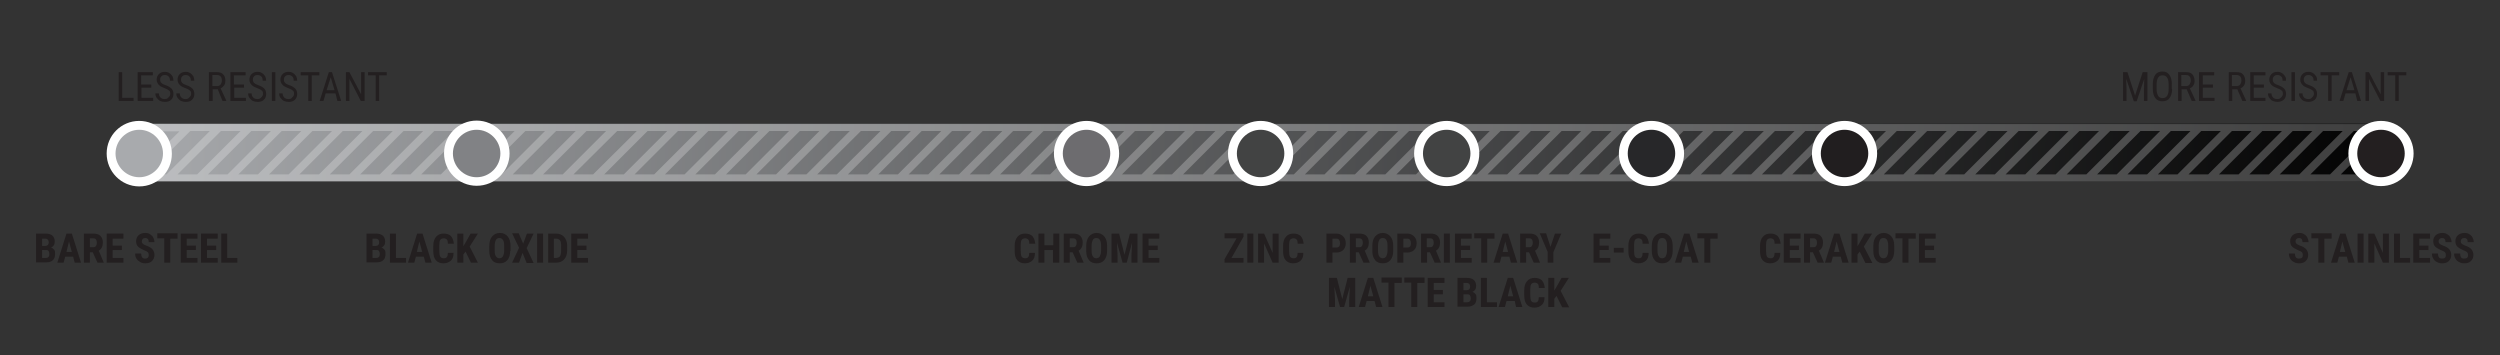 <?xml version="1.0" encoding="utf-8"?>
<!-- Generator: Adobe Illustrator 26.5.0, SVG Export Plug-In . SVG Version: 6.00 Build 0)  -->
<svg version="1.1" id="Layer_1" xmlns="http://www.w3.org/2000/svg" xmlns:xlink="http://www.w3.org/1999/xlink" x="0px" y="0px"
	 viewBox="0 0 789.9 112.2" style="enable-background:new 0 0 789.9 112.2;" xml:space="preserve">
<rect x="0" y="0" width="789.9" height="112.2" fill="#333333" stroke="none"/>
<style type="text/css">
	.st0{fill:url(#SVGID_1_);}
	.st1{fill:#231F20;}
	.st2{opacity:0.24;fill:#FFFFFF;}
	.st3{fill:#818285;}
	.st4{fill:#FFFFFF;}
	.st5{fill:#6D6C6F;}
	.st6{fill:#424343;}
	.st7{fill:#272729;}
	.st8{fill:#211E1F;}
	.st9{fill:#A8AAAD;}
</style>
<linearGradient id="SVGID_1_" gradientUnits="userSpaceOnUse" x1="36.695" y1="48.248" x2="759.648" y2="48.248">
	<stop  offset="0" style="stop-color:#A8AAAD"/>
	<stop  offset="1" style="stop-color:#010101"/>
</linearGradient>
<path class="st0" d="M750.7,57.3H45.6c-4.9,0-8.9-4-8.9-8.9v-0.4c0-4.9,4-8.9,8.9-8.9h705.1c4.9,0,8.9,4,8.9,8.9v0.4
	C759.6,53.3,755.6,57.3,750.7,57.3z"/>
<g>
	<g>
		<path class="st1" d="M11.4,83v-9.2h2.9c1,0,1.7,0.2,2.2,0.6c0.5,0.4,0.8,1.1,0.8,1.9c0,0.5-0.1,0.9-0.3,1.2s-0.5,0.6-0.9,0.7
			c0.4,0.1,0.7,0.4,1,0.7s0.3,0.8,0.3,1.3c0,0.9-0.2,1.6-0.7,2c-0.5,0.5-1.2,0.7-2.1,0.7H11.4z M13.3,77.7h1c0.7,0,1.1-0.4,1.1-1.1
			c0-0.4-0.1-0.7-0.3-0.9s-0.4-0.3-0.8-0.3h-1V77.7z M13.3,79v2.5h1.2c0.3,0,0.6-0.1,0.8-0.3c0.2-0.2,0.3-0.5,0.3-0.9
			c0-0.8-0.3-1.3-0.9-1.3H13.3z"/>
		<path class="st1" d="M23.1,81.1h-2.5L20.1,83h-2l2.9-9.2h1.7l2.9,9.2h-2L23.1,81.1z M21,79.6h1.7l-0.9-3.3L21,79.6z"/>
		<path class="st1" d="M29.3,79.7h-0.9V83h-1.9v-9.2h3c0.9,0,1.7,0.2,2.2,0.7c0.5,0.5,0.8,1.2,0.8,2.1c0,1.2-0.4,2.1-1.3,2.6
			l1.6,3.8V83h-2L29.3,79.7z M28.4,78.1h1.1c0.4,0,0.7-0.1,0.8-0.4c0.2-0.2,0.3-0.6,0.3-1c0-0.9-0.4-1.4-1.1-1.4h-1.1V78.1z"/>
		<path class="st1" d="M38.5,79h-2.9v2.5H39V83h-5.3v-9.2H39v1.6h-3.4v2.2h2.9V79z"/>
		<path class="st1" d="M47,80.6c0-0.4-0.1-0.7-0.3-0.9c-0.2-0.2-0.5-0.4-1.1-0.6c-0.9-0.4-1.6-0.8-2-1.2s-0.6-1-0.6-1.7
			c0-0.8,0.3-1.4,0.8-1.9c0.6-0.5,1.3-0.7,2.1-0.7c0.6,0,1.1,0.1,1.5,0.4s0.8,0.6,1,1c0.2,0.4,0.4,0.9,0.4,1.5H47
			c0-0.4-0.1-0.8-0.3-1c-0.2-0.2-0.4-0.3-0.8-0.3c-0.3,0-0.6,0.1-0.8,0.3s-0.3,0.5-0.3,0.8c0,0.3,0.1,0.5,0.3,0.7s0.6,0.4,1.1,0.6
			c0.9,0.3,1.6,0.7,2,1.2c0.4,0.5,0.6,1.1,0.6,1.8c0,0.8-0.3,1.4-0.8,1.9c-0.5,0.5-1.2,0.7-2.1,0.7c-0.6,0-1.1-0.1-1.6-0.4
			s-0.9-0.6-1.2-1.1c-0.3-0.5-0.4-1-0.4-1.6h1.9c0,0.5,0.1,0.9,0.3,1.2s0.5,0.4,1,0.4C46.6,81.7,47,81.3,47,80.6z"/>
		<path class="st1" d="M56.1,75.4h-2.3V83h-1.9v-7.7h-2.2v-1.6h6.4V75.4z"/>
		<path class="st1" d="M61.9,79H59v2.5h3.4V83h-5.3v-9.2h5.3v1.6H59v2.2h2.9V79z"/>
		<path class="st1" d="M68.3,79h-2.9v2.5h3.4V83h-5.3v-9.2h5.3v1.6h-3.4v2.2h2.9V79z"/>
		<path class="st1" d="M71.8,81.5H75V83h-5.1v-9.2h1.9V81.5z"/>
	</g>
</g>
<g>
	<g>
		<path class="st1" d="M38.6,30.9h3.6v1h-4.7v-9.1h1.1V30.9z"/>
		<path class="st1" d="M47.9,27.7h-3.2v3.2h3.7v1h-4.9v-9.1h4.8v1h-3.7v2.9h3.2V27.7z"/>
		<path class="st1" d="M53.8,29.6c0-0.5-0.1-0.8-0.4-1c-0.2-0.2-0.7-0.5-1.3-0.7c-0.6-0.2-1.1-0.5-1.5-0.7c-0.3-0.3-0.6-0.5-0.8-0.9
			c-0.2-0.3-0.3-0.7-0.3-1.1c0-0.7,0.2-1.3,0.7-1.8c0.5-0.5,1.1-0.7,1.9-0.7c0.5,0,1,0.1,1.4,0.4c0.4,0.2,0.7,0.6,1,1
			c0.2,0.4,0.3,0.9,0.3,1.4h-1.1c0-0.6-0.1-1-0.4-1.3c-0.3-0.3-0.7-0.5-1.2-0.5c-0.5,0-0.8,0.1-1.1,0.4s-0.4,0.6-0.4,1.1
			c0,0.4,0.1,0.7,0.4,1c0.3,0.3,0.7,0.5,1.3,0.7c0.9,0.3,1.5,0.7,1.9,1.1c0.4,0.4,0.6,1,0.6,1.7c0,0.7-0.2,1.3-0.7,1.8
			s-1.1,0.7-2,0.7c-0.5,0-1-0.1-1.5-0.3c-0.4-0.2-0.8-0.6-1.1-1c-0.3-0.4-0.4-0.9-0.4-1.4h1.1c0,0.6,0.2,1,0.5,1.3
			c0.3,0.3,0.7,0.5,1.3,0.5c0.5,0,0.9-0.1,1.1-0.4C53.7,30.4,53.8,30,53.8,29.6z"/>
		<path class="st1" d="M60.4,29.6c0-0.5-0.1-0.8-0.4-1c-0.2-0.2-0.7-0.5-1.3-0.7c-0.6-0.2-1.1-0.5-1.5-0.7c-0.3-0.3-0.6-0.5-0.8-0.9
			c-0.2-0.3-0.3-0.7-0.3-1.1c0-0.7,0.2-1.3,0.7-1.8c0.5-0.5,1.1-0.7,1.9-0.7c0.5,0,1,0.1,1.4,0.4c0.4,0.2,0.7,0.6,1,1
			c0.2,0.4,0.3,0.9,0.3,1.4h-1.1c0-0.6-0.1-1-0.4-1.3c-0.3-0.3-0.7-0.5-1.2-0.5c-0.5,0-0.8,0.1-1.1,0.4s-0.4,0.6-0.4,1.1
			c0,0.4,0.1,0.7,0.4,1c0.3,0.3,0.7,0.5,1.3,0.7c0.9,0.3,1.5,0.7,1.9,1.1c0.4,0.4,0.6,1,0.6,1.7c0,0.7-0.2,1.3-0.7,1.8
			s-1.1,0.7-2,0.7c-0.5,0-1-0.1-1.5-0.3c-0.4-0.2-0.8-0.6-1.1-1c-0.3-0.4-0.4-0.9-0.4-1.4h1.1c0,0.6,0.2,1,0.5,1.3
			c0.3,0.3,0.7,0.5,1.3,0.5c0.5,0,0.9-0.1,1.1-0.4C60.3,30.4,60.4,30,60.4,29.6z"/>
		<path class="st1" d="M68.8,28.2h-1.6v3.7H66v-9.1h2.5c0.9,0,1.6,0.2,2,0.7c0.5,0.5,0.7,1.1,0.7,2c0,0.6-0.1,1.1-0.4,1.5
			s-0.6,0.7-1.1,0.9l1.8,3.9v0.1h-1.2L68.8,28.2z M67.2,27.2h1.4c0.5,0,0.9-0.2,1.1-0.5s0.4-0.7,0.4-1.2c0-1.2-0.5-1.8-1.6-1.8h-1.4
			V27.2z"/>
		<path class="st1" d="M77.2,27.7h-3.2v3.2h3.7v1h-4.9v-9.1h4.8v1h-3.7v2.9h3.2V27.7z"/>
		<path class="st1" d="M83.1,29.6c0-0.5-0.1-0.8-0.4-1c-0.2-0.2-0.7-0.5-1.3-0.7c-0.6-0.2-1.1-0.5-1.5-0.7c-0.3-0.3-0.6-0.5-0.8-0.9
			c-0.2-0.3-0.3-0.7-0.3-1.1c0-0.7,0.2-1.3,0.7-1.8c0.5-0.5,1.1-0.7,1.9-0.7c0.5,0,1,0.1,1.4,0.4c0.4,0.2,0.7,0.6,1,1
			c0.2,0.4,0.3,0.9,0.3,1.4h-1.1c0-0.6-0.1-1-0.4-1.3c-0.3-0.3-0.7-0.5-1.2-0.5c-0.5,0-0.8,0.1-1.1,0.4s-0.4,0.6-0.4,1.1
			c0,0.4,0.1,0.7,0.4,1c0.3,0.3,0.7,0.5,1.3,0.7c0.9,0.3,1.5,0.7,1.9,1.1c0.4,0.4,0.6,1,0.6,1.7c0,0.7-0.2,1.3-0.7,1.8
			s-1.1,0.7-2,0.7c-0.5,0-1-0.1-1.5-0.3c-0.4-0.2-0.8-0.6-1.1-1c-0.3-0.4-0.4-0.9-0.4-1.4h1.1c0,0.6,0.2,1,0.5,1.3
			c0.3,0.3,0.7,0.5,1.3,0.5c0.5,0,0.9-0.1,1.1-0.4C83,30.4,83.1,30,83.1,29.6z"/>
		<path class="st1" d="M87,31.9h-1.1v-9.1H87V31.9z"/>
		<path class="st1" d="M92.9,29.6c0-0.5-0.1-0.8-0.4-1c-0.2-0.2-0.7-0.5-1.3-0.7c-0.6-0.2-1.1-0.5-1.5-0.7c-0.3-0.3-0.6-0.5-0.8-0.9
			c-0.2-0.3-0.3-0.7-0.3-1.1c0-0.7,0.2-1.3,0.7-1.8c0.5-0.5,1.1-0.7,1.9-0.7c0.5,0,1,0.1,1.4,0.4c0.4,0.2,0.7,0.6,1,1
			c0.2,0.4,0.3,0.9,0.3,1.4h-1.1c0-0.6-0.1-1-0.4-1.3c-0.3-0.3-0.7-0.5-1.2-0.5c-0.5,0-0.8,0.1-1.1,0.4s-0.4,0.6-0.4,1.1
			c0,0.4,0.1,0.7,0.4,1c0.3,0.3,0.7,0.5,1.3,0.7c0.9,0.3,1.5,0.7,1.9,1.1c0.4,0.4,0.6,1,0.6,1.7c0,0.7-0.2,1.3-0.7,1.8
			s-1.1,0.7-2,0.7c-0.5,0-1-0.1-1.5-0.3c-0.4-0.2-0.8-0.6-1.1-1c-0.3-0.4-0.4-0.9-0.4-1.4h1.1c0,0.6,0.2,1,0.5,1.3
			c0.3,0.3,0.7,0.5,1.3,0.5c0.5,0,0.9-0.1,1.1-0.4C92.8,30.4,92.9,30,92.9,29.6z"/>
		<path class="st1" d="M100.9,23.8h-2.4v8.1h-1.1v-8.1H95v-1h5.9V23.8z"/>
		<path class="st1" d="M106,29.5h-3.1l-0.7,2.4h-1.2l2.9-9.1h1l2.9,9.1h-1.2L106,29.5z M103.2,28.5h2.5l-1.2-4.1L103.2,28.5z"/>
		<path class="st1" d="M115.1,31.9h-1.1l-3.6-7v7h-1.1v-9.1h1.1l3.7,7v-7h1.1V31.9z"/>
		<path class="st1" d="M122.2,23.8h-2.4v8.1h-1.1v-8.1h-2.4v-1h5.9V23.8z"/>
	</g>
</g>
<g>
	<g>
		<path class="st1" d="M115.8,83v-9.2h2.9c1,0,1.7,0.2,2.2,0.6c0.5,0.4,0.8,1.1,0.8,1.9c0,0.5-0.1,0.9-0.3,1.2s-0.5,0.6-0.9,0.7
			c0.4,0.1,0.7,0.4,1,0.7s0.3,0.8,0.3,1.3c0,0.9-0.2,1.6-0.7,2c-0.5,0.5-1.2,0.7-2.1,0.7H115.8z M117.7,77.7h1
			c0.7,0,1.1-0.4,1.1-1.1c0-0.4-0.1-0.7-0.3-0.9s-0.4-0.3-0.8-0.3h-1V77.7z M117.7,79v2.5h1.2c0.3,0,0.6-0.1,0.8-0.3
			c0.2-0.2,0.3-0.5,0.3-0.9c0-0.8-0.3-1.3-0.9-1.3H117.7z"/>
		<path class="st1" d="M125,81.5h3.3V83h-5.1v-9.2h1.9V81.5z"/>
		<path class="st1" d="M133.9,81.1h-2.5l-0.5,1.9h-2l2.9-9.2h1.7l2.9,9.2h-2L133.9,81.1z M131.7,79.6h1.7l-0.9-3.3L131.7,79.6z"/>
		<path class="st1" d="M143.3,80c0,1.1-0.3,1.9-0.9,2.4s-1.3,0.8-2.3,0.8c-1,0-1.8-0.3-2.4-1c-0.6-0.7-0.8-1.7-0.8-2.9v-1.6
			c0-1.3,0.3-2.2,0.9-2.9s1.4-1,2.4-1c1,0,1.8,0.3,2.3,0.8c0.5,0.6,0.8,1.4,0.9,2.4h-1.9c0-0.7-0.1-1.1-0.3-1.3
			c-0.2-0.2-0.5-0.4-1-0.4c-0.5,0-0.9,0.2-1.1,0.5c-0.2,0.3-0.3,0.9-0.3,1.7v1.7c0,0.9,0.1,1.5,0.3,1.9c0.2,0.3,0.6,0.5,1.1,0.5
			c0.5,0,0.8-0.1,1-0.4s0.3-0.7,0.3-1.3H143.3z"/>
		<path class="st1" d="M147.1,79.5l-0.7,0.9V83h-1.9v-9.2h1.9v4l0.6-1l1.7-3h2.3l-2.6,4.1L151,83h-2.2L147.1,79.5z"/>
		<path class="st1" d="M161.2,79.3c0,1.2-0.3,2.2-0.9,2.9c-0.6,0.7-1.4,1-2.4,1c-1,0-1.9-0.3-2.4-1c-0.6-0.7-0.9-1.6-0.9-2.9v-1.6
			c0-1.3,0.3-2.3,0.9-3s1.4-1.1,2.5-1.1c1,0,1.8,0.4,2.4,1.1s0.9,1.7,0.9,2.9V79.3z M159.3,77.7c0-0.8-0.1-1.5-0.4-1.9
			s-0.6-0.6-1.1-0.6c-0.5,0-0.9,0.2-1.1,0.6s-0.4,1-0.4,1.8v1.6c0,0.8,0.1,1.4,0.4,1.8s0.6,0.6,1.1,0.6c0.5,0,0.8-0.2,1.1-0.6
			c0.2-0.4,0.4-1,0.4-1.7V77.7z"/>
		<path class="st1" d="M165.3,77l1.2-3.2h2.1l-2.2,4.6l2.2,4.7h-2.2l-1.3-3.2L164,83h-2.2l2.2-4.7l-2.2-4.6h2.1L165.3,77z"/>
		<path class="st1" d="M171.6,83h-1.9v-9.2h1.9V83z"/>
		<path class="st1" d="M173.2,83v-9.2h2.4c1.1,0,1.9,0.3,2.6,1c0.6,0.7,1,1.6,1,2.8v1.5c0,1.2-0.3,2.2-1,2.9c-0.6,0.7-1.5,1-2.7,1
			H173.2z M175,75.4v6.1h0.6c0.6,0,1.1-0.2,1.3-0.5s0.4-0.9,0.4-1.7v-1.6c0-0.9-0.1-1.5-0.4-1.8s-0.7-0.5-1.2-0.5H175z"/>
		<path class="st1" d="M185.3,79h-2.9v2.5h3.4V83h-5.3v-9.2h5.3v1.6h-3.4v2.2h2.9V79z"/>
	</g>
</g>
<g>
	<g>
		<path class="st1" d="M327,80c0,1.1-0.3,1.9-0.9,2.4s-1.3,0.8-2.3,0.8c-1,0-1.8-0.3-2.4-1c-0.6-0.7-0.8-1.7-0.8-2.9v-1.6
			c0-1.3,0.3-2.2,0.9-2.9s1.4-1,2.4-1c1,0,1.8,0.3,2.3,0.8c0.5,0.6,0.8,1.4,0.9,2.4h-1.9c0-0.7-0.1-1.1-0.3-1.3
			c-0.2-0.2-0.5-0.4-1-0.4c-0.5,0-0.9,0.2-1.1,0.5c-0.2,0.3-0.3,0.9-0.3,1.7v1.7c0,0.9,0.1,1.5,0.3,1.9c0.2,0.3,0.6,0.5,1.1,0.5
			c0.5,0,0.8-0.1,1-0.4s0.3-0.7,0.3-1.3H327z"/>
		<path class="st1" d="M334.6,83h-1.9v-4H330v4h-1.9v-9.2h1.9v3.7h2.8v-3.7h1.9V83z"/>
		<path class="st1" d="M338.9,79.7H338V83h-1.9v-9.2h3c0.9,0,1.7,0.2,2.2,0.7s0.8,1.2,0.8,2.1c0,1.2-0.4,2.1-1.3,2.6l1.6,3.8V83h-2
			L338.9,79.7z M338,78.1h1.1c0.4,0,0.7-0.1,0.8-0.4c0.2-0.2,0.3-0.6,0.3-1c0-0.9-0.4-1.4-1.1-1.4H338V78.1z"/>
		<path class="st1" d="M349.8,79.3c0,1.2-0.3,2.2-0.9,2.9s-1.4,1-2.4,1c-1,0-1.9-0.3-2.4-1c-0.6-0.7-0.9-1.6-0.9-2.9v-1.6
			c0-1.3,0.3-2.3,0.9-3c0.6-0.7,1.4-1.1,2.4-1.1c1,0,1.8,0.4,2.4,1.1s0.9,1.7,0.9,2.9V79.3z M347.9,77.7c0-0.8-0.1-1.5-0.4-1.9
			c-0.2-0.4-0.6-0.6-1.1-0.6c-0.5,0-0.9,0.2-1.1,0.6s-0.4,1-0.4,1.8v1.6c0,0.8,0.1,1.4,0.4,1.8c0.2,0.4,0.6,0.6,1.1,0.6
			c0.5,0,0.8-0.2,1.1-0.6c0.2-0.4,0.4-1,0.4-1.7V77.7z"/>
		<path class="st1" d="M353.6,73.8l1.7,6.7l1.7-6.7h2.4V83h-1.9v-2.5l0.2-3.9L356,83h-1.3l-1.8-6.4l0.2,3.9V83h-1.9v-9.2H353.6z"/>
		<path class="st1" d="M365.8,79h-2.9v2.5h3.4V83H361v-9.2h5.3v1.6h-3.4v2.2h2.9V79z"/>
	</g>
</g>
<g>
	<g>
		<path class="st1" d="M389.1,81.5h3.8V83h-6v-1.1l3.8-6.6h-3.8v-1.6h6v1.1L389.1,81.5z"/>
		<path class="st1" d="M396,83h-1.9v-9.2h1.9V83z"/>
		<path class="st1" d="M404,83h-1.9l-2.7-6.1V83h-1.9v-9.2h1.9l2.7,6.1v-6.1h1.9V83z"/>
		<path class="st1" d="M411.8,80c0,1.1-0.3,1.9-0.9,2.4s-1.3,0.8-2.3,0.8c-1,0-1.8-0.3-2.4-1s-0.8-1.7-0.8-2.9v-1.6
			c0-1.3,0.3-2.2,0.9-2.9s1.4-1,2.4-1c1,0,1.8,0.3,2.3,0.8c0.5,0.6,0.8,1.4,0.9,2.4h-1.9c0-0.7-0.1-1.1-0.3-1.3
			c-0.2-0.2-0.5-0.4-1-0.4c-0.5,0-0.9,0.2-1.1,0.5c-0.2,0.3-0.3,0.9-0.3,1.7v1.7c0,0.9,0.1,1.5,0.3,1.9c0.2,0.3,0.6,0.5,1.1,0.5
			c0.5,0,0.8-0.1,1-0.4s0.3-0.7,0.3-1.3H411.8z"/>
	</g>
</g>
<g>
	<g>
		<path class="st1" d="M727.6,80.6c0-0.4-0.1-0.7-0.3-0.9s-0.5-0.4-1.1-0.6c-0.9-0.4-1.6-0.8-2-1.2s-0.6-1-0.6-1.7
			c0-0.8,0.3-1.4,0.8-1.9c0.6-0.5,1.3-0.7,2.1-0.7c0.6,0,1.1,0.1,1.5,0.4c0.4,0.2,0.8,0.6,1,1s0.4,0.9,0.4,1.5h-1.9
			c0-0.4-0.1-0.8-0.3-1c-0.2-0.2-0.4-0.3-0.8-0.3c-0.3,0-0.6,0.1-0.8,0.3c-0.2,0.2-0.3,0.5-0.3,0.8c0,0.3,0.1,0.5,0.3,0.7
			s0.6,0.4,1.1,0.6c0.9,0.3,1.6,0.7,2,1.2c0.4,0.5,0.6,1.1,0.6,1.8c0,0.8-0.3,1.4-0.8,1.9c-0.5,0.5-1.2,0.7-2.1,0.7
			c-0.6,0-1.1-0.1-1.6-0.4c-0.5-0.2-0.9-0.6-1.2-1.1s-0.4-1-0.4-1.6h1.9c0,0.5,0.1,0.9,0.3,1.2s0.5,0.4,1,0.4
			C727.3,81.7,727.6,81.3,727.6,80.6z"/>
		<path class="st1" d="M736.7,75.4h-2.3V83h-1.9v-7.7h-2.2v-1.6h6.4V75.4z"/>
		<path class="st1" d="M741.5,81.1h-2.5l-0.5,1.9h-2l2.9-9.2h1.7L744,83h-2L741.5,81.1z M739.3,79.6h1.7l-0.9-3.3L739.3,79.6z"/>
		<path class="st1" d="M746.8,83h-1.9v-9.2h1.9V83z"/>
		<path class="st1" d="M754.8,83h-1.9l-2.7-6.1V83h-1.9v-9.2h1.9l2.7,6.1v-6.1h1.9V83z"/>
		<path class="st1" d="M758.2,81.5h3.3V83h-5.1v-9.2h1.9V81.5z"/>
		<path class="st1" d="M767.3,79h-2.9v2.5h3.4V83h-5.3v-9.2h5.3v1.6h-3.4v2.2h2.9V79z"/>
		<path class="st1" d="M772.8,80.6c0-0.4-0.1-0.7-0.3-0.9s-0.5-0.4-1.1-0.6c-0.9-0.4-1.6-0.8-2-1.2s-0.6-1-0.6-1.7
			c0-0.8,0.3-1.4,0.8-1.9c0.6-0.5,1.3-0.7,2.1-0.7c0.6,0,1.1,0.1,1.5,0.4c0.4,0.2,0.8,0.6,1,1s0.4,0.9,0.4,1.5h-1.9
			c0-0.4-0.1-0.8-0.3-1c-0.2-0.2-0.4-0.3-0.8-0.3c-0.3,0-0.6,0.1-0.8,0.3c-0.2,0.2-0.3,0.5-0.3,0.8c0,0.3,0.1,0.5,0.3,0.7
			s0.6,0.4,1.1,0.6c0.9,0.3,1.6,0.7,2,1.2c0.4,0.5,0.6,1.1,0.6,1.8c0,0.8-0.3,1.4-0.8,1.9c-0.5,0.5-1.2,0.7-2.1,0.7
			c-0.6,0-1.1-0.1-1.6-0.4c-0.5-0.2-0.9-0.6-1.2-1.1s-0.4-1-0.4-1.6h1.9c0,0.5,0.1,0.9,0.3,1.2s0.5,0.4,1,0.4
			C772.5,81.7,772.8,81.3,772.8,80.6z"/>
		<path class="st1" d="M779.8,80.6c0-0.4-0.1-0.7-0.3-0.9s-0.5-0.4-1.1-0.6c-0.9-0.4-1.6-0.8-2-1.2s-0.6-1-0.6-1.7
			c0-0.8,0.3-1.4,0.8-1.9c0.6-0.5,1.3-0.7,2.1-0.7c0.6,0,1.1,0.1,1.5,0.4c0.4,0.2,0.8,0.6,1,1s0.4,0.9,0.4,1.5h-1.9
			c0-0.4-0.1-0.8-0.3-1c-0.2-0.2-0.4-0.3-0.8-0.3c-0.3,0-0.6,0.1-0.8,0.3c-0.2,0.2-0.3,0.5-0.3,0.8c0,0.3,0.1,0.5,0.3,0.7
			s0.6,0.4,1.1,0.6c0.9,0.3,1.6,0.7,2,1.2c0.4,0.5,0.6,1.1,0.6,1.8c0,0.8-0.3,1.4-0.8,1.9c-0.5,0.5-1.2,0.7-2.1,0.7
			c-0.6,0-1.1-0.1-1.6-0.4c-0.5-0.2-0.9-0.6-1.2-1.1s-0.4-1-0.4-1.6h1.9c0,0.5,0.1,0.9,0.3,1.2s0.5,0.4,1,0.4
			C779.5,81.7,779.8,81.3,779.8,80.6z"/>
	</g>
</g>
<g>
	<g>
		<path class="st1" d="M672.2,22.8l2.4,7.4l2.4-7.4h1.5v9.1h-1.1v-3.5l0.1-3.5l-2.4,7.1h-0.9l-2.4-7.1l0.1,3.5v3.5h-1.1v-9.1H672.2z
			"/>
		<path class="st1" d="M686.3,28.1c0,1.2-0.3,2.2-0.8,2.9c-0.5,0.7-1.3,1-2.3,1c-0.9,0-1.7-0.3-2.2-1c-0.5-0.7-0.8-1.6-0.8-2.8v-1.7
			c0-1.2,0.3-2.2,0.8-2.9c0.5-0.7,1.3-1,2.2-1c1,0,1.7,0.3,2.2,1c0.5,0.7,0.8,1.6,0.8,2.8V28.1z M685.2,26.6c0-1-0.2-1.7-0.5-2.1
			c-0.3-0.5-0.8-0.7-1.4-0.7c-0.6,0-1.1,0.2-1.4,0.7c-0.3,0.5-0.5,1.2-0.5,2.1v1.6c0,0.9,0.2,1.6,0.5,2.1c0.3,0.5,0.8,0.7,1.4,0.7
			c0.6,0,1.1-0.2,1.4-0.7c0.3-0.4,0.5-1.1,0.5-2.1V26.6z"/>
		<path class="st1" d="M690.9,28.2h-1.6v3.7h-1.1v-9.1h2.5c0.9,0,1.6,0.2,2,0.7s0.7,1.1,0.7,2c0,0.6-0.1,1.1-0.4,1.5
			c-0.2,0.4-0.6,0.7-1.1,0.9l1.8,3.9v0.1h-1.2L690.9,28.2z M689.3,27.2h1.4c0.5,0,0.9-0.2,1.1-0.5s0.4-0.7,0.4-1.2
			c0-1.2-0.5-1.8-1.6-1.8h-1.4V27.2z"/>
		<path class="st1" d="M699.3,27.7H696v3.2h3.7v1h-4.9v-9.1h4.8v1H696v2.9h3.2V27.7z"/>
		<path class="st1" d="M706.9,28.2h-1.6v3.7h-1.1v-9.1h2.5c0.9,0,1.6,0.2,2,0.7s0.7,1.1,0.7,2c0,0.6-0.1,1.1-0.4,1.5
			c-0.2,0.4-0.6,0.7-1.1,0.9l1.8,3.9v0.1h-1.2L706.9,28.2z M705.3,27.2h1.4c0.5,0,0.9-0.2,1.1-0.5s0.4-0.7,0.4-1.2
			c0-1.2-0.5-1.8-1.6-1.8h-1.4V27.2z"/>
		<path class="st1" d="M715.3,27.7h-3.2v3.2h3.7v1H711v-9.1h4.8v1h-3.7v2.9h3.2V27.7z"/>
		<path class="st1" d="M721.3,29.6c0-0.5-0.1-0.8-0.4-1c-0.2-0.2-0.7-0.5-1.3-0.7c-0.6-0.2-1.1-0.5-1.5-0.7
			c-0.3-0.3-0.6-0.5-0.8-0.9c-0.2-0.3-0.3-0.7-0.3-1.1c0-0.7,0.2-1.3,0.7-1.8c0.5-0.5,1.1-0.7,1.9-0.7c0.5,0,1,0.1,1.4,0.4
			c0.4,0.2,0.7,0.6,1,1s0.3,0.9,0.3,1.4h-1.1c0-0.6-0.1-1-0.4-1.3c-0.3-0.3-0.7-0.5-1.2-0.5c-0.5,0-0.8,0.1-1.1,0.4
			s-0.4,0.6-0.4,1.1c0,0.4,0.1,0.7,0.4,1s0.7,0.5,1.3,0.7c0.9,0.3,1.5,0.7,1.9,1.1c0.4,0.4,0.6,1,0.6,1.7c0,0.7-0.2,1.3-0.7,1.8
			c-0.5,0.4-1.1,0.7-2,0.7c-0.5,0-1-0.1-1.5-0.3s-0.8-0.6-1.1-1c-0.3-0.4-0.4-0.9-0.4-1.4h1.1c0,0.6,0.2,1,0.5,1.3
			c0.3,0.3,0.7,0.5,1.3,0.5c0.5,0,0.9-0.1,1.1-0.4C721.2,30.4,721.3,30,721.3,29.6z"/>
		<path class="st1" d="M725.1,31.9H724v-9.1h1.1V31.9z"/>
		<path class="st1" d="M731.1,29.6c0-0.5-0.1-0.8-0.4-1c-0.2-0.2-0.7-0.5-1.3-0.7c-0.6-0.2-1.1-0.5-1.5-0.7
			c-0.3-0.3-0.6-0.5-0.8-0.9c-0.2-0.3-0.3-0.7-0.3-1.1c0-0.7,0.2-1.3,0.7-1.8c0.5-0.5,1.1-0.7,1.9-0.7c0.5,0,1,0.1,1.4,0.4
			c0.4,0.2,0.7,0.6,1,1s0.3,0.9,0.3,1.4h-1.1c0-0.6-0.1-1-0.4-1.3c-0.3-0.3-0.7-0.5-1.2-0.5c-0.5,0-0.8,0.1-1.1,0.4
			s-0.4,0.6-0.4,1.1c0,0.4,0.1,0.7,0.4,1s0.7,0.5,1.3,0.7c0.9,0.3,1.5,0.7,1.9,1.1c0.4,0.4,0.6,1,0.6,1.7c0,0.7-0.2,1.3-0.7,1.8
			c-0.5,0.4-1.1,0.7-2,0.7c-0.5,0-1-0.1-1.5-0.3s-0.8-0.6-1.1-1c-0.3-0.4-0.4-0.9-0.4-1.4h1.1c0,0.6,0.2,1,0.5,1.3
			c0.3,0.3,0.7,0.5,1.3,0.5c0.5,0,0.9-0.1,1.1-0.4C731,30.4,731.1,30,731.1,29.6z"/>
		<path class="st1" d="M739.1,23.8h-2.4v8.1h-1.1v-8.1h-2.4v-1h5.9V23.8z"/>
		<path class="st1" d="M744.2,29.5h-3.1l-0.7,2.4h-1.2l2.9-9.1h1l2.9,9.1h-1.2L744.2,29.5z M741.4,28.5h2.5l-1.2-4.1L741.4,28.5z"/>
		<path class="st1" d="M753.2,31.9h-1.1l-3.6-7v7h-1.1v-9.1h1.1l3.7,7v-7h1.1V31.9z"/>
		<path class="st1" d="M760.3,23.8h-2.4v8.1h-1.1v-8.1h-2.4v-1h5.9V23.8z"/>
	</g>
</g>
<path class="st2" d="M757.9,43c-0.9-1.2-2-2.2-3.3-2.8c0,0-0.4-0.2-1.3-0.5c-0.9-0.3-1.3-0.4-1.3-0.4c-0.5-0.1-0.9-0.1-1.4-0.1h-4.6
	l0,0h-3.5l0,0h-6.2l0,0h-3.5l0,0h-6.2l0,0h-3.5l0,0h-6.2l0,0h-3.5l0,0H45.8c-5,0-9.1,4.1-9.1,9.1v0c0,1.1,0.2,2.1,0.5,3
	c0,0,0.2,0.5,0.5,1.2c0.4,0.7,0.7,1.1,0.7,1.1c0.9,1.2,2,2.2,3.3,2.8c0,0,0.5,0.3,1.4,0.5s1.3,0.3,1.3,0.3c0.5,0.1,0.9,0.1,1.4,0.1
	l418.6,0l286.2,0c5,0,9.1-4.1,9.1-9.1v0c0-1.1-0.2-2.1-0.5-3c0,0-0.1-0.4-0.5-1.1C758.3,43.4,757.9,43,757.9,43z M39.1,49.4
	c-0.1-0.4-0.1-0.8-0.1-1.2c0-3.8,3.1-6.8,6.8-6.8h1.3L39.1,49.4z M43.4,54.7c-1.4-0.5-2.6-1.5-3.4-2.7l10.5-10.5h6.2L43.4,54.7z
	 M52.6,55.1h-6.2l13.7-13.7h6.2L52.6,55.1z M62.3,55.1h-6.2l13.7-13.7H76L62.3,55.1z M71.9,55.1h-6.2l13.7-13.7h6.2L71.9,55.1z
	 M81.5,55.1h-6.2l13.7-13.7h6.2L81.5,55.1z M91.2,55.1H85l13.7-13.7h6.2L91.2,55.1z M100.8,55.1h-6.2l13.7-13.7h6.2L100.8,55.1z
	 M110.4,55.1h-6.2l13.7-13.7h6.2L110.4,55.1z M120,55.1h-6.2l13.7-13.7h6.2L120,55.1z M129.7,55.1h-6.2l13.7-13.7h6.2L129.7,55.1z
	 M139.3,55.1h-6.2l13.7-13.7h6.2L139.3,55.1z M148.9,55.1h-6.2l13.7-13.7h6.2L148.9,55.1z M158.5,55.1h-6.2l13.7-13.7h6.2
	L158.5,55.1z M168.2,55.1H162l13.7-13.7h6.2L168.2,55.1z M177.8,55.1h-6.2l13.7-13.7h6.2L177.8,55.1z M187.4,55.1h-6.2L195,41.4h6.2
	L187.4,55.1z M197.1,55.1h-6.2l13.7-13.7h6.2L197.1,55.1z M206.7,55.1h-6.2l13.7-13.7h6.2L206.7,55.1z M216.3,55.1h-6.2l13.7-13.7
	h6.2L216.3,55.1z M225.9,55.1h-6.2l13.7-13.7h6.2L225.9,55.1z M235.6,55.1h-6.2l13.7-13.7h6.2L235.6,55.1z M245.2,55.1H239
	l13.7-13.7h6.2L245.2,55.1z M254.8,55.1h-6.2l13.7-13.7h6.2L254.8,55.1z M264.4,55.1h-6.2L272,41.4h6.2L264.4,55.1z M274.1,55.1
	h-6.2l13.7-13.7h6.2L274.1,55.1z M283.7,55.1h-6.2l13.7-13.7h6.2L283.7,55.1z M293.3,55.1h-6.2l13.7-13.7h6.2L293.3,55.1z M303,55.1
	h-6.2l13.7-13.7h6.2L303,55.1z M312.6,55.1h-6.2l13.7-13.7h6.2L312.6,55.1z M322.2,55.1H316l13.7-13.7h6.2L322.2,55.1z M331.8,55.1
	h-6.2l13.7-13.7h6.2L331.8,55.1z M341.5,55.1h-6.2L349,41.4h6.2L341.5,55.1z M351.1,55.1h-6.2l13.7-13.7h6.2L351.1,55.1z
	 M360.7,55.1h-6.2l13.7-13.7h6.2L360.7,55.1z M370.3,55.1h-6.2l13.7-13.7h6.2L370.3,55.1z M380,55.1h-6.2l13.7-13.7h6.2L380,55.1z
	 M389.6,55.1h-6.2l13.7-13.7h6.2L389.6,55.1z M399.2,55.1h-6.2l13.7-13.7h6.2L399.2,55.1z M408.8,55.1h-6.2l13.7-13.7h6.2
	L408.8,55.1z M418.5,55.1h-6.2L426,41.4h6.2L418.5,55.1z M428.1,55.1h-6.2l13.7-13.7h6.2L428.1,55.1z M437.7,55.1h-6.2l13.7-13.7
	h6.2L437.7,55.1z M447.4,55.1h-6.2l13.7-13.7h6.2L447.4,55.1z M457,55.1h-6.2l13.7-13.7h6.2L457,55.1z M466.6,55.1h-6.2l13.7-13.7
	h6.2L466.6,55.1z M476.2,55.1h-6.2l13.7-13.7h6.2L476.2,55.1z M485.9,55.1h-6.2l13.7-13.7h6.2L485.9,55.1z M495.5,55.1h-6.2
	L503,41.4h6.2L495.5,55.1z M505.1,55.1H499l13.7-13.7h6.2L505.1,55.1z M514.7,55.1h-6.2l13.7-13.7h6.2L514.7,55.1z M524.4,55.1h-6.2
	l13.7-13.7h6.2L524.4,55.1z M534,55.1h-6.2l13.7-13.7h6.2L534,55.1z M543.6,55.1h-6.2l13.7-13.7h6.2L543.6,55.1z M553.3,55.1h-6.2
	l13.7-13.7h6.2L553.3,55.1z M562.9,55.1h-6.2l13.7-13.7h6.2L562.9,55.1z M572.5,55.1h-6.2L580,41.4h6.2L572.5,55.1z M582.1,55.1H576
	l13.7-13.7h6.2L582.1,55.1z M591.8,55.1h-6.2l13.7-13.7h6.2L591.8,55.1z M601.4,55.1h-6.2l13.7-13.7h6.2L601.4,55.1z M611,55.1h-6.2
	l13.7-13.7h6.2L611,55.1z M620.6,55.1h-6.2l13.7-13.7h6.2L620.6,55.1z M630.3,55.1h-6.2l13.7-13.7h6.2L630.3,55.1z M639.9,55.1h-6.2
	l13.7-13.7h6.2L639.9,55.1z M649.5,55.1h-6.2l13.7-13.7h6.2L649.5,55.1z M659.2,55.1H653l13.7-13.7h6.2L659.2,55.1z M668.8,55.1
	h-6.2l13.7-13.7h6.2L668.8,55.1z M678.4,55.1h-6.2l13.7-13.7h6.2L678.4,55.1z M688,55.1h-6.2l13.7-13.7h6.2L688,55.1z M697.7,55.1
	h-6.2l13.7-13.7h6.2L697.7,55.1z M707.3,55.1h-6.2l13.7-13.7h6.2L707.3,55.1z M716.9,55.1h-6.2l13.7-13.7h6.2L716.9,55.1z
	 M726.5,55.1h-6.2l13.7-13.7h6.2L726.5,55.1z M736.2,55.1H730l13.7-13.7h6.2L736.2,55.1z M745.8,55.1h-6.2l13.3-13.3
	c1.4,0.5,2.6,1.5,3.4,2.7L745.8,55.1z M750.6,55.1h-1.3l8-8c0.1,0.4,0.1,0.8,0.1,1.2C757.4,52,754.3,55.1,750.6,55.1z"/>
<g>
	<path class="st3" d="M150.6,57.4c-4.9,0-8.9-4-8.9-8.9c0-4.9,4-8.9,8.9-8.9c4.9,0,8.9,4,8.9,8.9C159.5,53.4,155.5,57.4,150.6,57.4z
		"/>
	<g>
		<path class="st4" d="M150.6,41c4.1,0,7.5,3.4,7.5,7.5s-3.4,7.5-7.5,7.5c-4.1,0-7.5-3.4-7.5-7.5S146.5,41,150.6,41 M150.6,38.1
			c-5.7,0-10.3,4.6-10.3,10.3s4.6,10.3,10.3,10.3S161,54.2,161,48.5S156.3,38.1,150.6,38.1L150.6,38.1z"/>
	</g>
</g>
<g>
	<path class="st5" d="M343.3,57.5c-4.9,0-8.9-4-8.9-8.9c0-4.9,4-8.9,8.9-8.9c4.9,0,8.9,4,8.9,8.9C352.2,53.5,348.2,57.5,343.3,57.5z
		"/>
	<g>
		<path class="st4" d="M343.3,41c4.1,0,7.5,3.4,7.5,7.5s-3.4,7.5-7.5,7.5c-4.1,0-7.5-3.4-7.5-7.5S339.2,41,343.3,41 M343.3,38.2
			c-5.7,0-10.3,4.6-10.3,10.3s4.6,10.3,10.3,10.3c5.7,0,10.3-4.6,10.3-10.3S349,38.2,343.3,38.2L343.3,38.2z"/>
	</g>
</g>
<g>
	<path class="st6" d="M398.3,57.5c-4.9,0-8.9-4-8.9-8.9c0-4.9,4-8.9,8.9-8.9c4.9,0,8.9,4,8.9,8.9C407.3,53.5,403.3,57.5,398.3,57.5z
		"/>
	<g>
		<path class="st4" d="M398.3,41c4.1,0,7.5,3.4,7.5,7.5s-3.4,7.5-7.5,7.5s-7.5-3.4-7.5-7.5S394.2,41,398.3,41 M398.3,38.2
			c-5.7,0-10.3,4.6-10.3,10.3s4.6,10.3,10.3,10.3s10.3-4.6,10.3-10.3S404,38.2,398.3,38.2L398.3,38.2z"/>
	</g>
</g>
<g>
	<path class="st6" d="M457.1,57.5c-4.9,0-8.9-4-8.9-8.9c0-4.9,4-8.9,8.9-8.9c4.9,0,8.9,4,8.9,8.9C466,53.5,462,57.5,457.1,57.5z"/>
	<g>
		<path class="st4" d="M457.1,41c4.1,0,7.5,3.4,7.5,7.5s-3.4,7.5-7.5,7.5c-4.1,0-7.5-3.4-7.5-7.5S452.9,41,457.1,41 M457.1,38.2
			c-5.7,0-10.3,4.6-10.3,10.3s4.6,10.3,10.3,10.3c5.7,0,10.3-4.6,10.3-10.3S462.8,38.2,457.1,38.2L457.1,38.2z"/>
	</g>
</g>
<g>
	<g>
		<path class="st1" d="M508.3,79h-2.9v2.5h3.4V83h-5.3v-9.2h5.3v1.6h-3.4v2.2h2.9V79z"/>
		<path class="st1" d="M513,79.8h-3.1v-1.5h3.1V79.8z"/>
		<path class="st1" d="M520.9,80c0,1.1-0.3,1.9-0.9,2.4s-1.3,0.8-2.3,0.8c-1,0-1.8-0.3-2.4-1s-0.8-1.7-0.8-2.9v-1.6
			c0-1.3,0.3-2.2,0.9-2.9s1.4-1,2.4-1c1,0,1.8,0.3,2.3,0.8c0.5,0.6,0.8,1.4,0.9,2.4H519c0-0.7-0.1-1.1-0.3-1.3
			c-0.2-0.2-0.5-0.4-1-0.4c-0.5,0-0.9,0.2-1.1,0.5c-0.2,0.3-0.3,0.9-0.3,1.7v1.7c0,0.9,0.1,1.5,0.3,1.9c0.2,0.3,0.6,0.5,1.1,0.5
			c0.5,0,0.8-0.1,1-0.4s0.3-0.7,0.3-1.3H520.9z"/>
		<path class="st1" d="M528.5,79.3c0,1.2-0.3,2.2-0.9,2.9s-1.4,1-2.4,1c-1,0-1.9-0.3-2.4-1c-0.6-0.7-0.9-1.6-0.9-2.9v-1.6
			c0-1.3,0.3-2.3,0.9-3c0.6-0.7,1.4-1.1,2.4-1.1c1,0,1.8,0.4,2.4,1.1s0.9,1.7,0.9,2.9V79.3z M526.7,77.7c0-0.8-0.1-1.5-0.4-1.9
			c-0.2-0.4-0.6-0.6-1.1-0.6c-0.5,0-0.9,0.2-1.1,0.6s-0.4,1-0.4,1.8v1.6c0,0.8,0.1,1.4,0.4,1.8c0.2,0.4,0.6,0.6,1.1,0.6
			c0.5,0,0.8-0.2,1.1-0.6c0.2-0.4,0.4-1,0.4-1.7V77.7z"/>
		<path class="st1" d="M534.2,81.1h-2.5l-0.5,1.9h-2l2.9-9.2h1.7l2.9,9.2h-2L534.2,81.1z M532,79.6h1.7l-0.9-3.3L532,79.6z"/>
		<path class="st1" d="M542.7,75.4h-2.3V83h-1.9v-7.7h-2.2v-1.6h6.4V75.4z"/>
	</g>
</g>
<g>
	<g>
		<path class="st1" d="M421,79.8V83h-1.9v-9.2h3.1c0.9,0,1.6,0.3,2.2,0.9s0.8,1.3,0.8,2.2s-0.3,1.6-0.8,2.1
			c-0.5,0.5-1.3,0.8-2.2,0.8H421z M421,78.2h1.3c0.4,0,0.6-0.1,0.8-0.3c0.2-0.2,0.3-0.6,0.3-1c0-0.5-0.1-0.8-0.3-1.1
			c-0.2-0.3-0.5-0.4-0.8-0.4H421V78.2z"/>
		<path class="st1" d="M429.3,79.7h-0.9V83h-1.9v-9.2h3c0.9,0,1.7,0.2,2.2,0.7s0.8,1.2,0.8,2.1c0,1.2-0.4,2.1-1.3,2.6l1.6,3.8V83h-2
			L429.3,79.7z M428.4,78.1h1.1c0.4,0,0.7-0.1,0.8-0.4c0.2-0.2,0.3-0.6,0.3-1c0-0.9-0.4-1.4-1.1-1.4h-1.1V78.1z"/>
		<path class="st1" d="M440.2,79.3c0,1.2-0.3,2.2-0.9,2.9s-1.4,1-2.4,1c-1,0-1.9-0.3-2.4-1c-0.6-0.7-0.9-1.6-0.9-2.9v-1.6
			c0-1.3,0.3-2.3,0.9-3c0.6-0.7,1.4-1.1,2.4-1.1c1,0,1.8,0.4,2.4,1.1s0.9,1.7,0.9,2.9V79.3z M438.4,77.7c0-0.8-0.1-1.5-0.4-1.9
			c-0.2-0.4-0.6-0.6-1.1-0.6c-0.5,0-0.9,0.2-1.1,0.6s-0.4,1-0.4,1.8v1.6c0,0.8,0.1,1.4,0.4,1.8c0.2,0.4,0.6,0.6,1.1,0.6
			c0.5,0,0.8-0.2,1.1-0.6c0.2-0.4,0.4-1,0.4-1.7V77.7z"/>
		<path class="st1" d="M443.4,79.8V83h-1.9v-9.2h3.1c0.9,0,1.6,0.3,2.2,0.9s0.8,1.3,0.8,2.2s-0.3,1.6-0.8,2.1
			c-0.5,0.5-1.3,0.8-2.2,0.8H443.4z M443.4,78.2h1.3c0.4,0,0.6-0.1,0.8-0.3c0.2-0.2,0.3-0.6,0.3-1c0-0.5-0.1-0.8-0.3-1.1
			c-0.2-0.3-0.5-0.4-0.8-0.4h-1.3V78.2z"/>
		<path class="st1" d="M451.8,79.7h-0.9V83H449v-9.2h3c0.9,0,1.7,0.2,2.2,0.7s0.8,1.2,0.8,2.1c0,1.2-0.4,2.1-1.3,2.6l1.6,3.8V83h-2
			L451.8,79.7z M450.8,78.1h1.1c0.4,0,0.7-0.1,0.8-0.4c0.2-0.2,0.3-0.6,0.3-1c0-0.9-0.4-1.4-1.1-1.4h-1.1V78.1z"/>
		<path class="st1" d="M458.1,83h-1.9v-9.2h1.9V83z"/>
		<path class="st1" d="M464.5,79h-2.9v2.5h3.4V83h-5.3v-9.2h5.3v1.6h-3.4v2.2h2.9V79z"/>
		<path class="st1" d="M472.2,75.4h-2.3V83H468v-7.7h-2.2v-1.6h6.4V75.4z"/>
		<path class="st1" d="M476.9,81.1h-2.5l-0.5,1.9h-2l2.9-9.2h1.7l2.9,9.2h-2L476.9,81.1z M474.8,79.6h1.7l-0.9-3.3L474.8,79.6z"/>
		<path class="st1" d="M483.1,79.7h-0.9V83h-1.9v-9.2h3c0.9,0,1.7,0.2,2.2,0.7s0.8,1.2,0.8,2.1c0,1.2-0.4,2.1-1.3,2.6l1.6,3.8V83h-2
			L483.1,79.7z M482.1,78.1h1.1c0.4,0,0.7-0.1,0.8-0.4c0.2-0.2,0.3-0.6,0.3-1c0-0.9-0.4-1.4-1.1-1.4h-1.1V78.1z"/>
		<path class="st1" d="M489.9,78l1.4-4.2h2l-2.5,5.9V83H489v-3.4l-2.5-5.9h2L489.9,78z"/>
		<path class="st1" d="M422.4,87.8l1.7,6.7l1.7-6.7h2.4V97h-1.9v-2.5l0.2-3.9l-1.8,6.4h-1.3l-1.8-6.4l0.2,3.9V97h-1.9v-9.2H422.4z"
			/>
		<path class="st1" d="M434.3,95.1h-2.5l-0.5,1.9h-2l2.9-9.2h1.7l2.9,9.2h-2L434.3,95.1z M432.2,93.6h1.7l-0.9-3.3L432.2,93.6z"/>
		<path class="st1" d="M442.9,89.4h-2.3V97h-1.9v-7.7h-2.2v-1.6h6.4V89.4z"/>
		<path class="st1" d="M450.1,89.4h-2.3V97h-1.9v-7.7h-2.2v-1.6h6.4V89.4z"/>
		<path class="st1" d="M455.9,93H453v2.5h3.4V97h-5.3v-9.2h5.3v1.6H453v2.2h2.9V93z"/>
		<path class="st1" d="M460.5,97v-9.2h2.9c1,0,1.7,0.2,2.2,0.6c0.5,0.4,0.8,1.1,0.8,1.9c0,0.5-0.1,0.9-0.3,1.2
			c-0.2,0.3-0.5,0.6-0.9,0.7c0.4,0.1,0.7,0.4,1,0.7s0.3,0.8,0.3,1.3c0,0.9-0.2,1.6-0.7,2s-1.2,0.7-2.1,0.7H460.5z M462.4,91.7h1
			c0.7,0,1.1-0.4,1.1-1.1c0-0.4-0.1-0.7-0.3-0.9c-0.2-0.2-0.4-0.3-0.8-0.3h-1V91.7z M462.4,93v2.5h1.2c0.3,0,0.6-0.1,0.8-0.3
			c0.2-0.2,0.3-0.5,0.3-0.9c0-0.8-0.3-1.3-0.9-1.3H462.4z"/>
		<path class="st1" d="M469.7,95.5h3.3V97h-5.1v-9.2h1.9V95.5z"/>
		<path class="st1" d="M478.6,95.1H476l-0.5,1.9h-2l2.9-9.2h1.7l2.9,9.2h-2L478.6,95.1z M476.4,93.6h1.7l-0.9-3.3L476.4,93.6z"/>
		<path class="st1" d="M488,94c0,1.1-0.3,1.9-0.9,2.4s-1.3,0.8-2.3,0.8c-1,0-1.8-0.3-2.4-1s-0.8-1.7-0.8-2.9v-1.6
			c0-1.3,0.3-2.2,0.9-2.9s1.4-1,2.4-1c1,0,1.8,0.3,2.3,0.8c0.5,0.6,0.8,1.4,0.9,2.4h-1.9c0-0.7-0.1-1.1-0.3-1.3
			c-0.2-0.2-0.5-0.4-1-0.4c-0.5,0-0.9,0.2-1.1,0.5c-0.2,0.3-0.3,0.9-0.3,1.7v1.7c0,0.9,0.1,1.5,0.3,1.9c0.2,0.3,0.6,0.5,1.1,0.5
			c0.5,0,0.8-0.1,1-0.4s0.3-0.7,0.3-1.3H488z"/>
		<path class="st1" d="M491.8,93.5l-0.7,0.9V97h-1.9v-9.2h1.9v4l0.6-1l1.7-3h2.3l-2.6,4.1l2.7,5.2h-2.2L491.8,93.5z"/>
	</g>
</g>
<g>
	<path class="st7" d="M521.8,57.5c-4.9,0-8.9-4-8.9-8.9c0-4.9,4-8.9,8.9-8.9c4.9,0,8.9,4,8.9,8.9C530.7,53.5,526.7,57.5,521.8,57.5z
		"/>
	<g>
		<path class="st4" d="M521.8,41c4.1,0,7.5,3.4,7.5,7.5s-3.4,7.5-7.5,7.5c-4.1,0-7.5-3.4-7.5-7.5S517.6,41,521.8,41 M521.8,38.2
			c-5.7,0-10.3,4.6-10.3,10.3s4.6,10.3,10.3,10.3c5.7,0,10.3-4.6,10.3-10.3S527.5,38.2,521.8,38.2L521.8,38.2z"/>
	</g>
</g>
<g>
	<g>
		<path class="st1" d="M562.5,80c0,1.1-0.3,1.9-0.9,2.4s-1.3,0.8-2.3,0.8c-1,0-1.8-0.3-2.4-1s-0.8-1.7-0.8-2.9v-1.6
			c0-1.3,0.3-2.2,0.9-2.9s1.4-1,2.4-1c1,0,1.8,0.3,2.3,0.8c0.5,0.6,0.8,1.4,0.9,2.4h-1.9c0-0.7-0.1-1.1-0.3-1.3
			c-0.2-0.2-0.5-0.4-1-0.4c-0.5,0-0.9,0.2-1.1,0.5c-0.2,0.3-0.3,0.9-0.3,1.7v1.7c0,0.9,0.1,1.5,0.3,1.9c0.2,0.3,0.6,0.5,1.1,0.5
			c0.5,0,0.8-0.1,1-0.4s0.3-0.7,0.3-1.3H562.5z"/>
		<path class="st1" d="M568.4,79h-2.9v2.5h3.4V83h-5.3v-9.2h5.3v1.6h-3.4v2.2h2.9V79z"/>
		<path class="st1" d="M572.8,79.7h-0.9V83H570v-9.2h3c0.9,0,1.7,0.2,2.2,0.7s0.8,1.2,0.8,2.1c0,1.2-0.4,2.1-1.3,2.6l1.6,3.8V83h-2
			L572.8,79.7z M571.9,78.1h1.1c0.4,0,0.7-0.1,0.8-0.4c0.2-0.2,0.3-0.6,0.3-1c0-0.9-0.4-1.4-1.1-1.4h-1.1V78.1z"/>
		<path class="st1" d="M581.6,81.1h-2.5l-0.5,1.9h-2l2.9-9.2h1.7l2.9,9.2h-2L581.6,81.1z M579.5,79.6h1.7l-0.9-3.3L579.5,79.6z"/>
		<path class="st1" d="M587.6,79.5l-0.7,0.9V83H585v-9.2h1.9v4l0.6-1l1.7-3h2.3l-2.6,4.1l2.7,5.2h-2.2L587.6,79.5z"/>
		<path class="st1" d="M598.5,79.3c0,1.2-0.3,2.2-0.9,2.9s-1.4,1-2.4,1c-1,0-1.9-0.3-2.4-1c-0.6-0.7-0.9-1.6-0.9-2.9v-1.6
			c0-1.3,0.3-2.3,0.9-3c0.6-0.7,1.4-1.1,2.4-1.1c1,0,1.8,0.4,2.4,1.1s0.9,1.7,0.9,2.9V79.3z M596.6,77.7c0-0.8-0.1-1.5-0.4-1.9
			c-0.2-0.4-0.6-0.6-1.1-0.6c-0.5,0-0.9,0.2-1.1,0.6s-0.4,1-0.4,1.8v1.6c0,0.8,0.1,1.4,0.4,1.8c0.2,0.4,0.6,0.6,1.1,0.6
			c0.5,0,0.8-0.2,1.1-0.6c0.2-0.4,0.4-1,0.4-1.7V77.7z"/>
		<path class="st1" d="M605.3,75.4H603V83h-1.9v-7.7h-2.2v-1.6h6.4V75.4z"/>
		<path class="st1" d="M611.1,79h-2.9v2.5h3.4V83h-5.3v-9.2h5.3v1.6h-3.4v2.2h2.9V79z"/>
	</g>
</g>
<g>
	<path class="st8" d="M582.8,57.5c-4.9,0-8.9-4-8.9-8.9c0-4.9,4-8.9,8.9-8.9c4.9,0,8.9,4,8.9,8.9C591.7,53.5,587.7,57.5,582.8,57.5z
		"/>
	<g>
		<path class="st4" d="M582.8,41c4.1,0,7.5,3.4,7.5,7.5s-3.4,7.5-7.5,7.5c-4.1,0-7.5-3.4-7.5-7.5S578.7,41,582.8,41 M582.8,38.2
			c-5.7,0-10.3,4.6-10.3,10.3s4.6,10.3,10.3,10.3c5.7,0,10.3-4.6,10.3-10.3S588.5,38.2,582.8,38.2L582.8,38.2z"/>
	</g>
</g>
<g>
	<path class="st1" d="M752.3,57.5c-4.9,0-8.9-4-8.9-8.9c0-4.9,4-8.9,8.9-8.9c4.9,0,8.9,4,8.9,8.9C761.2,53.5,757.2,57.5,752.3,57.5z
		"/>
	<g>
		<path class="st4" d="M752.3,41c4.1,0,7.5,3.4,7.5,7.5s-3.4,7.5-7.5,7.5c-4.1,0-7.5-3.4-7.5-7.5S748.1,41,752.3,41 M752.3,38.2
			c-5.7,0-10.3,4.6-10.3,10.3s4.6,10.3,10.3,10.3c5.7,0,10.3-4.6,10.3-10.3S758,38.2,752.3,38.2L752.3,38.2z"/>
	</g>
</g>
<g>
	<path class="st9" d="M44,57.5c-4.9,0-8.9-4-8.9-8.9c0-4.9,4-8.9,8.9-8.9c4.9,0,8.9,4,8.9,8.9C52.9,53.5,48.9,57.5,44,57.5z"/>
	<g>
		<path class="st4" d="M44,41c4.1,0,7.5,3.4,7.5,7.5s-3.4,7.5-7.5,7.5c-4.1,0-7.5-3.4-7.5-7.5S39.9,41,44,41 M44,38.2
			c-5.7,0-10.3,4.6-10.3,10.3S38.3,58.9,44,58.9s10.3-4.6,10.3-10.3S49.7,38.2,44,38.2L44,38.2z"/>
	</g>
</g>
</svg>
